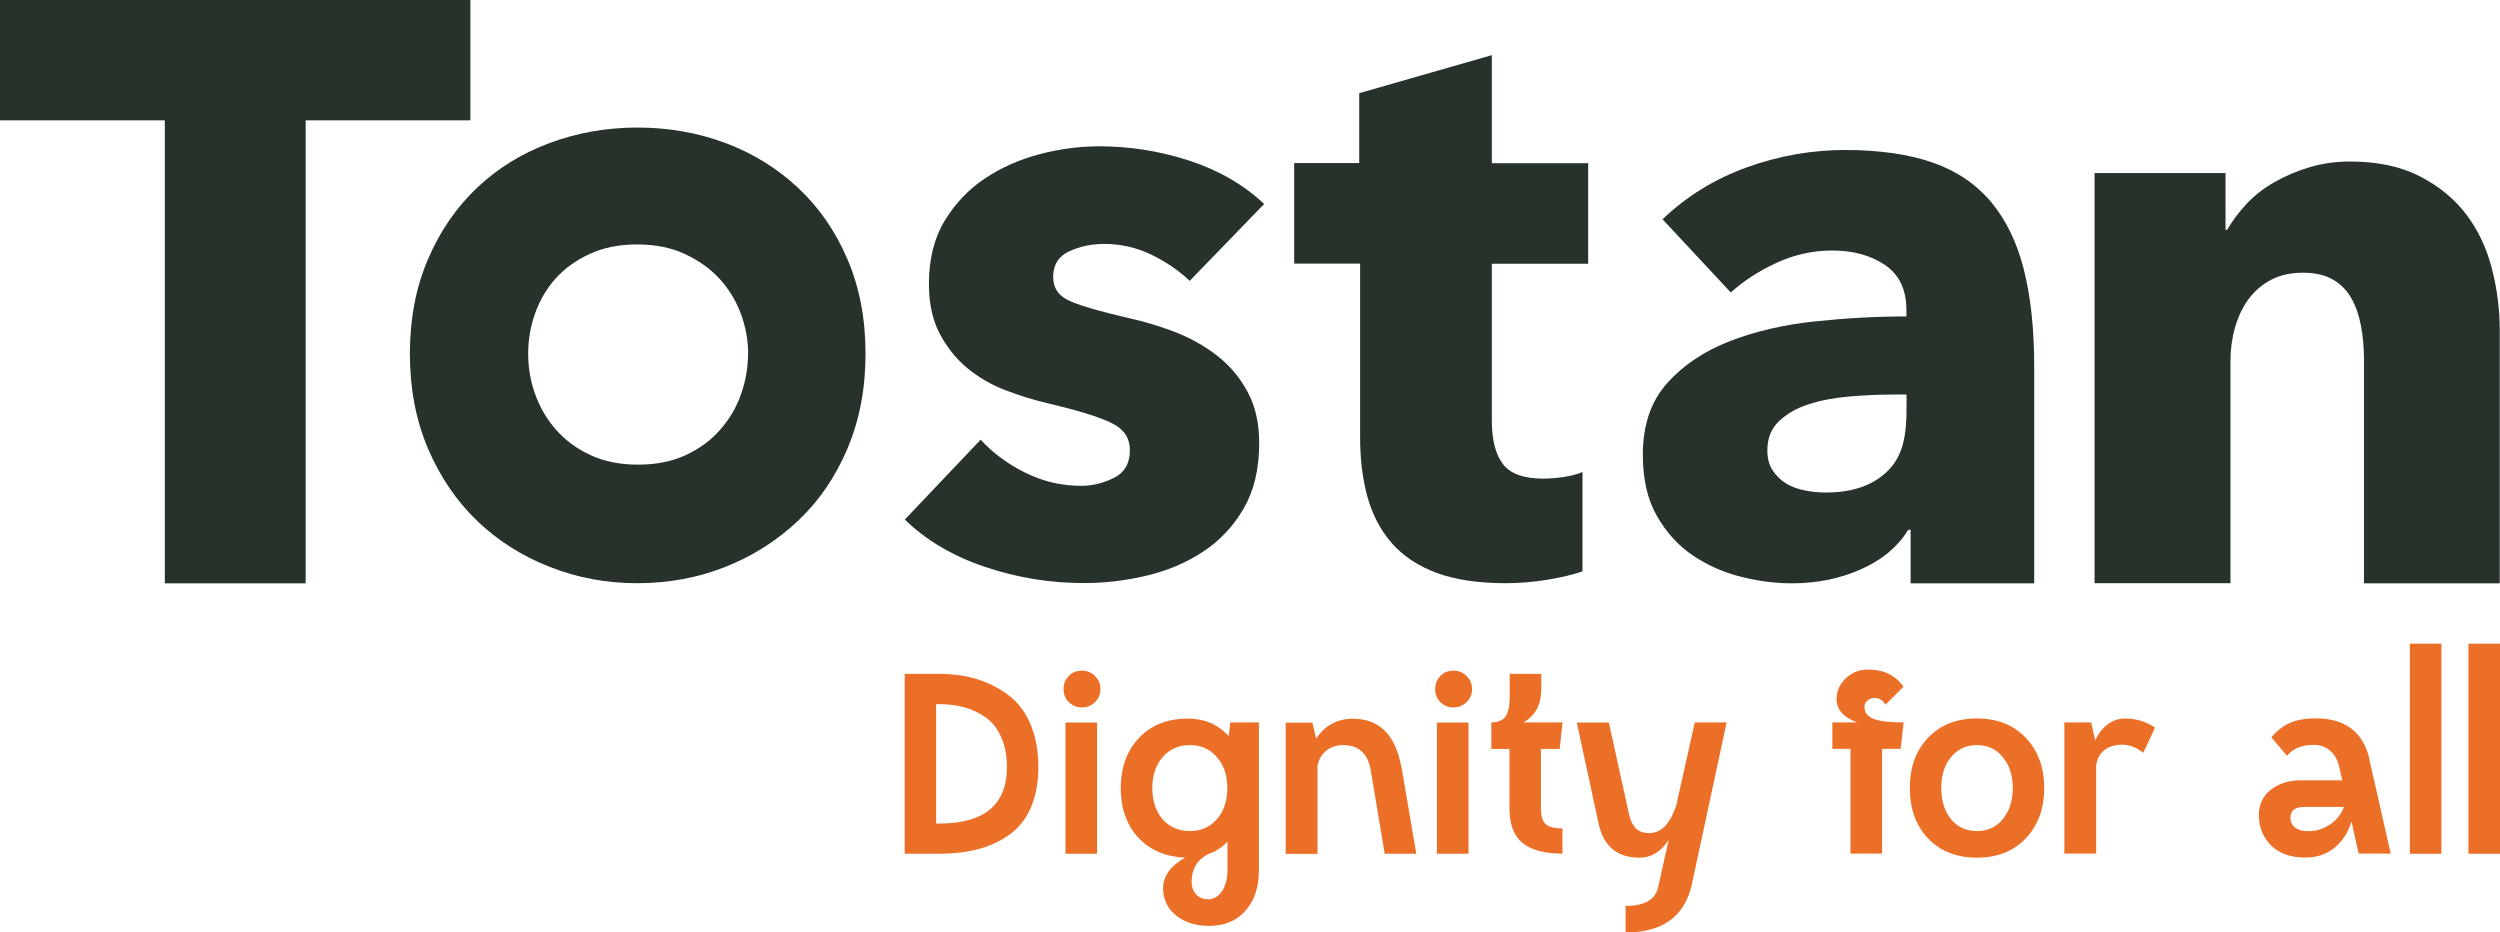 <svg xmlns="http://www.w3.org/2000/svg" id="Layer_2" viewBox="0 0 197.19 73.55"><defs><style>      .cls-1 {        fill: #26322a;      }      .cls-2 {        fill: #ec6f27;      }    </style></defs><g id="Layer_1-2"><g><g><path class="cls-1" d="M24.11,9.49v36.52h-11.11V9.49H0V0h37.1v9.49h-13Z"></path><path class="cls-1" d="M68.27,27.9c0,2.76-.48,5.25-1.43,7.49-.95,2.24-2.25,4.14-3.9,5.69-1.65,1.56-3.55,2.77-5.72,3.63-2.17.86-4.48,1.29-6.95,1.29s-4.73-.43-6.92-1.29c-2.19-.86-4.09-2.07-5.72-3.63-1.62-1.56-2.91-3.46-3.87-5.69-.95-2.24-1.43-4.73-1.43-7.49s.48-5.24,1.43-7.46c.95-2.21,2.24-4.09,3.87-5.63,1.62-1.54,3.53-2.71,5.72-3.53,2.19-.81,4.49-1.22,6.92-1.22s4.79.41,6.95,1.22c2.17.81,4.07,1.99,5.72,3.53,1.65,1.54,2.95,3.41,3.9,5.63.95,2.21,1.43,4.7,1.43,7.46ZM59.01,27.9c0-1.08-.2-2.15-.59-3.19-.39-1.04-.96-1.95-1.69-2.75-.74-.79-1.64-1.43-2.72-1.93-1.08-.5-2.33-.75-3.75-.75s-2.67.25-3.75.75-1.97,1.14-2.68,1.93c-.71.79-1.25,1.71-1.62,2.75-.37,1.04-.55,2.1-.55,3.19s.18,2.15.55,3.19c.37,1.04.92,1.98,1.65,2.81.74.84,1.64,1.5,2.72,2,1.08.5,2.33.75,3.75.75s2.67-.25,3.75-.75c1.08-.5,1.99-1.16,2.72-2,.74-.84,1.29-1.77,1.65-2.81.37-1.04.55-2.1.55-3.19Z"></path><path class="cls-1" d="M93.85,22.16c-.87-.82-1.88-1.52-3.05-2.08-1.17-.56-2.4-.84-3.7-.84-1,0-1.92.19-2.76.58-.84.39-1.27,1.06-1.27,2.01s.47,1.56,1.4,1.95c.93.39,2.44.82,4.52,1.3,1.21.26,2.44.63,3.67,1.1,1.23.48,2.35,1.1,3.35,1.88,1,.78,1.8,1.73,2.4,2.86.61,1.13.91,2.47.91,4.03,0,2.04-.41,3.76-1.23,5.17-.82,1.41-1.9,2.55-3.22,3.41-1.32.87-2.81,1.49-4.45,1.88-1.65.39-3.29.58-4.94.58-2.64,0-5.23-.42-7.77-1.27-2.53-.85-4.65-2.09-6.34-3.74l5.98-6.3c.95,1.04,2.12,1.91,3.51,2.6,1.39.69,2.86,1.04,4.42,1.04.87,0,1.72-.2,2.57-.62.84-.41,1.27-1.14,1.27-2.18s-.52-1.73-1.56-2.21c-1.04-.48-2.66-.97-4.87-1.49-1.13-.26-2.25-.61-3.38-1.04-1.13-.43-2.13-1.02-3.02-1.75-.89-.74-1.61-1.65-2.18-2.73-.56-1.08-.84-2.38-.84-3.9,0-1.95.41-3.61,1.23-4.97.82-1.36,1.88-2.48,3.18-3.35,1.3-.87,2.74-1.5,4.32-1.92,1.58-.41,3.15-.62,4.71-.62,2.43,0,4.8.38,7.12,1.14,2.32.76,4.28,1.9,5.88,3.41l-5.85,6.04Z"></path><path class="cls-1" d="M131.15,17.28c1.91-1.82,4.13-3.18,6.66-4.09,2.53-.91,5.12-1.36,7.76-1.36s5.04.34,6.92,1.01c1.89.67,3.41,1.71,4.58,3.12,1.17,1.41,2.03,3.18,2.57,5.33s.81,4.69.81,7.63v17.09h-9.75v-4.22h-.19c-.82,1.34-2.07,2.38-3.74,3.12-1.67.74-3.48,1.1-5.43,1.1-1.3,0-2.64-.17-4.03-.52-1.39-.35-2.65-.91-3.8-1.69-1.15-.78-2.09-1.82-2.83-3.12-.74-1.3-1.1-2.9-1.1-4.81,0-2.34.64-4.22,1.92-5.65,1.28-1.43,2.93-2.53,4.94-3.31s4.26-1.3,6.72-1.56c2.47-.26,4.87-.39,7.21-.39v-.52c0-1.6-.57-2.78-1.69-3.54-1.13-.76-2.51-1.14-4.16-1.14-1.52,0-2.98.32-4.39.97-1.41.65-2.61,1.43-3.61,2.34l-5.39-5.78ZM150.38,31.12h-1.04c-1.17,0-2.35.06-3.54.16-1.19.11-2.25.31-3.18.62-.93.3-1.7.75-2.31,1.33-.61.58-.91,1.35-.91,2.31,0,.61.14,1.13.42,1.56.28.43.64.78,1.07,1.04.43.26.93.44,1.5.55.56.11,1.1.16,1.62.16,2.17,0,3.82-.6,4.97-1.79,1.15-1.19,1.4-2.81,1.4-4.85v-1.1Z"></path><path class="cls-1" d="M186.46,46v-17.67c0-.91-.08-1.78-.23-2.6-.15-.82-.4-1.55-.75-2.18-.35-.63-.83-1.13-1.46-1.49-.63-.37-1.42-.55-2.37-.55s-1.79.18-2.5.55c-.71.37-1.31.88-1.79,1.53-.48.65-.83,1.4-1.07,2.24-.24.84-.36,1.72-.36,2.63v17.54h-10.72V13.65h10.33v4.48h.13c.39-.69.9-1.37,1.53-2.05.63-.67,1.36-1.24,2.21-1.72.84-.48,1.76-.87,2.76-1.17,1-.3,2.06-.45,3.18-.45,2.17,0,4.01.39,5.52,1.17,1.52.78,2.74,1.79,3.67,3.02.93,1.23,1.6,2.65,2.01,4.26.41,1.6.62,3.21.62,4.81v20.01h-10.72Z"></path><path class="cls-1" d="M124.82,37.23c-.39.17-.88.3-1.46.39-.59.09-1.14.13-1.66.13-1.52,0-2.57-.38-3.15-1.14-.58-.76-.88-1.9-.88-3.42v-12.39h7.6v-7.93h-7.6V4.35l-10.46,3v5.51h-5.13v7.93h5.2v13.68c0,1.74.19,3.31.58,4.72.39,1.41,1.03,2.63,1.92,3.65.89,1.02,2.07,1.8,3.54,2.35,1.47.54,3.29.81,5.46.81,1.13,0,2.25-.1,3.38-.29,1.06-.18,1.95-.4,2.66-.64v-7.84Z"></path></g><g><path class="cls-2" d="M71.37,53.15h2.69c2.13,0,3.93.54,5.4,1.62.77.55,1.37,1.32,1.8,2.31.43.99.64,2.13.64,3.43,0,1.23-.2,2.29-.59,3.19-.39.9-.95,1.6-1.67,2.12-.72.52-1.54.9-2.46,1.15-.93.25-1.97.37-3.13.37h-2.69v-14.18ZM73.85,64.96h.21c3.58,0,5.36-1.48,5.36-4.45,0-.91-.15-1.7-.45-2.37-.3-.67-.7-1.19-1.22-1.55-.52-.37-1.08-.63-1.69-.8-.61-.17-1.28-.25-2.01-.25h-.21v9.42Z"></path><path class="cls-2" d="M85.34,55.8c-.41,0-.76-.14-1.04-.42s-.41-.62-.41-1.03.14-.74.41-1.03.62-.42,1.04-.42.74.14,1.03.42c.28.28.43.62.43,1.03s-.14.74-.43,1.03c-.28.28-.62.42-1.03.42ZM84.04,67.34v-10.35h2.49v10.35h-2.49Z"></path><path class="cls-2" d="M96.92,58.04l.12-1.06h2.26v11.64c0,1.34-.35,2.41-1.06,3.21-.7.8-1.66,1.2-2.86,1.2-1.08,0-1.96-.28-2.65-.85-.66-.55-.99-1.26-.99-2.11,0-.97.58-1.77,1.74-2.42-1.53-.07-2.76-.59-3.69-1.57-.92-1.01-1.39-2.31-1.39-3.91s.48-2.97,1.45-3.98c.97-1.01,2.25-1.51,3.85-1.51,1.3,0,2.37.46,3.21,1.37ZM91.7,59.72c-.54.62-.81,1.44-.81,2.44s.27,1.82.81,2.46c.55.62,1.27.93,2.15.93s1.59-.31,2.13-.93c.55-.63.83-1.46.83-2.46s-.28-1.84-.83-2.44c-.54-.64-1.25-.95-2.13-.95s-1.6.32-2.15.95ZM95.24,70.94c.48,0,.87-.22,1.15-.65.28-.44.43-.99.43-1.67v-2.24c-.44.47-.95.8-1.53.99-.87.46-1.3,1.18-1.3,2.17,0,.41.12.75.35,1,.24.26.54.38.91.38Z"></path><path class="cls-2" d="M110.53,60.42l1.18,6.92h-2.49l-1.12-6.69c-.25-1.26-.97-1.88-2.17-1.88-.51,0-.96.15-1.34.46s-.6.71-.67,1.22v6.9h-2.51v-10.35h2.11l.29,1.26c.7-1.05,1.67-1.57,2.9-1.57,2.07,0,3.34,1.25,3.81,3.75Z"></path><path class="cls-2" d="M114.65,55.8c-.41,0-.76-.14-1.04-.42s-.41-.62-.41-1.03.14-.74.41-1.03.62-.42,1.04-.42.74.14,1.03.42c.28.28.43.62.43,1.03s-.14.74-.43,1.03c-.28.28-.62.42-1.03.42ZM113.34,67.34v-10.35h2.49v10.35h-2.49Z"></path><path class="cls-2" d="M121.54,59.07v4.68c0,.59.12,1.01.36,1.24.24.23.69.35,1.34.35v1.99c-1.44,0-2.49-.29-3.17-.86-.68-.57-1.01-1.48-1.01-2.72v-4.68h-1.43v-2.09c.52,0,.9-.16,1.12-.47.22-.31.33-.83.33-1.56v-1.8h2.49v1.16c0,1.26-.47,2.15-1.41,2.67h3.09l-.23,2.09h-1.47Z"></path><path class="cls-2" d="M132.29,63.19l1.39-6.21h2.51l-2.75,12.8c-.57,2.51-2.31,3.77-5.22,3.77v-2.09c1.49,0,2.35-.5,2.57-1.49l.83-3.73c-.61.94-1.37,1.41-2.3,1.41-1.77,0-2.84-.9-3.23-2.69l-1.72-7.97h2.53l1.59,7.23c.12.52.31.9.56,1.14.25.23.59.35,1.04.35,1.01,0,1.75-.84,2.22-2.51Z"></path><path class="cls-2" d="M147.07,55.8c0,.41.24.71.71.9s1.27.28,2.37.28l-.23,2.09h-1.47v8.26h-2.49v-8.26h-1.43v-2.09h1.97c-1.09-.39-1.64-1.01-1.64-1.86,0-.59.23-1.12.7-1.59.48-.48,1.08-.72,1.8-.72,1.2,0,2.13.45,2.78,1.35l-1.43,1.43c-.19-.36-.48-.54-.87-.54-.23,0-.42.08-.57.23-.15.15-.22.33-.22.54Z"></path><path class="cls-2" d="M159.77,66.14c-.97,1.01-2.24,1.51-3.83,1.51s-2.89-.5-3.85-1.51c-.97-1.01-1.45-2.33-1.45-3.98s.48-2.97,1.45-3.98c.97-1.01,2.25-1.51,3.85-1.51s2.86.5,3.83,1.51c.98,1.02,1.47,2.35,1.47,3.98s-.49,2.95-1.47,3.98ZM153.89,64.62c.51.62,1.19.93,2.05.93s1.5-.31,2.03-.93c.52-.65.79-1.47.79-2.46s-.26-1.81-.79-2.44c-.51-.64-1.19-.95-2.03-.95s-1.54.32-2.05.95c-.51.61-.77,1.42-.77,2.44s.26,1.83.77,2.46Z"></path><path class="cls-2" d="M167.64,56.67c.83,0,1.61.24,2.34.72l-.93,1.99c-.52-.43-1.08-.64-1.66-.64s-1.05.14-1.41.43-.57.69-.64,1.2v6.96h-2.51v-10.35h2.11l.33,1.43c.21-.51.52-.93.94-1.25.42-.32.89-.49,1.42-.49Z"></path><path class="cls-2" d="M186.89,59.92l1.68,7.41h-2.53l-.56-2.53c-.29.9-.75,1.59-1.37,2.09-.62.5-1.38.75-2.28.75-1.16,0-2.06-.32-2.71-.97-.64-.65-.95-1.44-.95-2.38,0-.83.31-1.49.93-1.99.65-.5,1.43-.75,2.34-.75h3.31l-.25-1.08c-.11-.52-.35-.94-.7-1.25-.36-.31-.79-.47-1.3-.47-.95,0-1.66.29-2.11.87l-1.24-1.47c.46-.52.95-.9,1.49-1.14.54-.23,1.2-.35,1.99-.35,2.36,0,3.78,1.08,4.27,3.25ZM182.11,65.56c.57,0,1.11-.17,1.63-.5.52-.33.9-.8,1.15-1.41h-3.15c-.72,0-1.08.28-1.08.85,0,.33.13.59.38.78s.61.28,1.07.28Z"></path><path class="cls-2" d="M190.08,50.77h2.49v16.57h-2.49v-16.57Z"></path><path class="cls-2" d="M194.7,50.77h2.49v16.57h-2.49v-16.57Z"></path></g></g></g></svg>